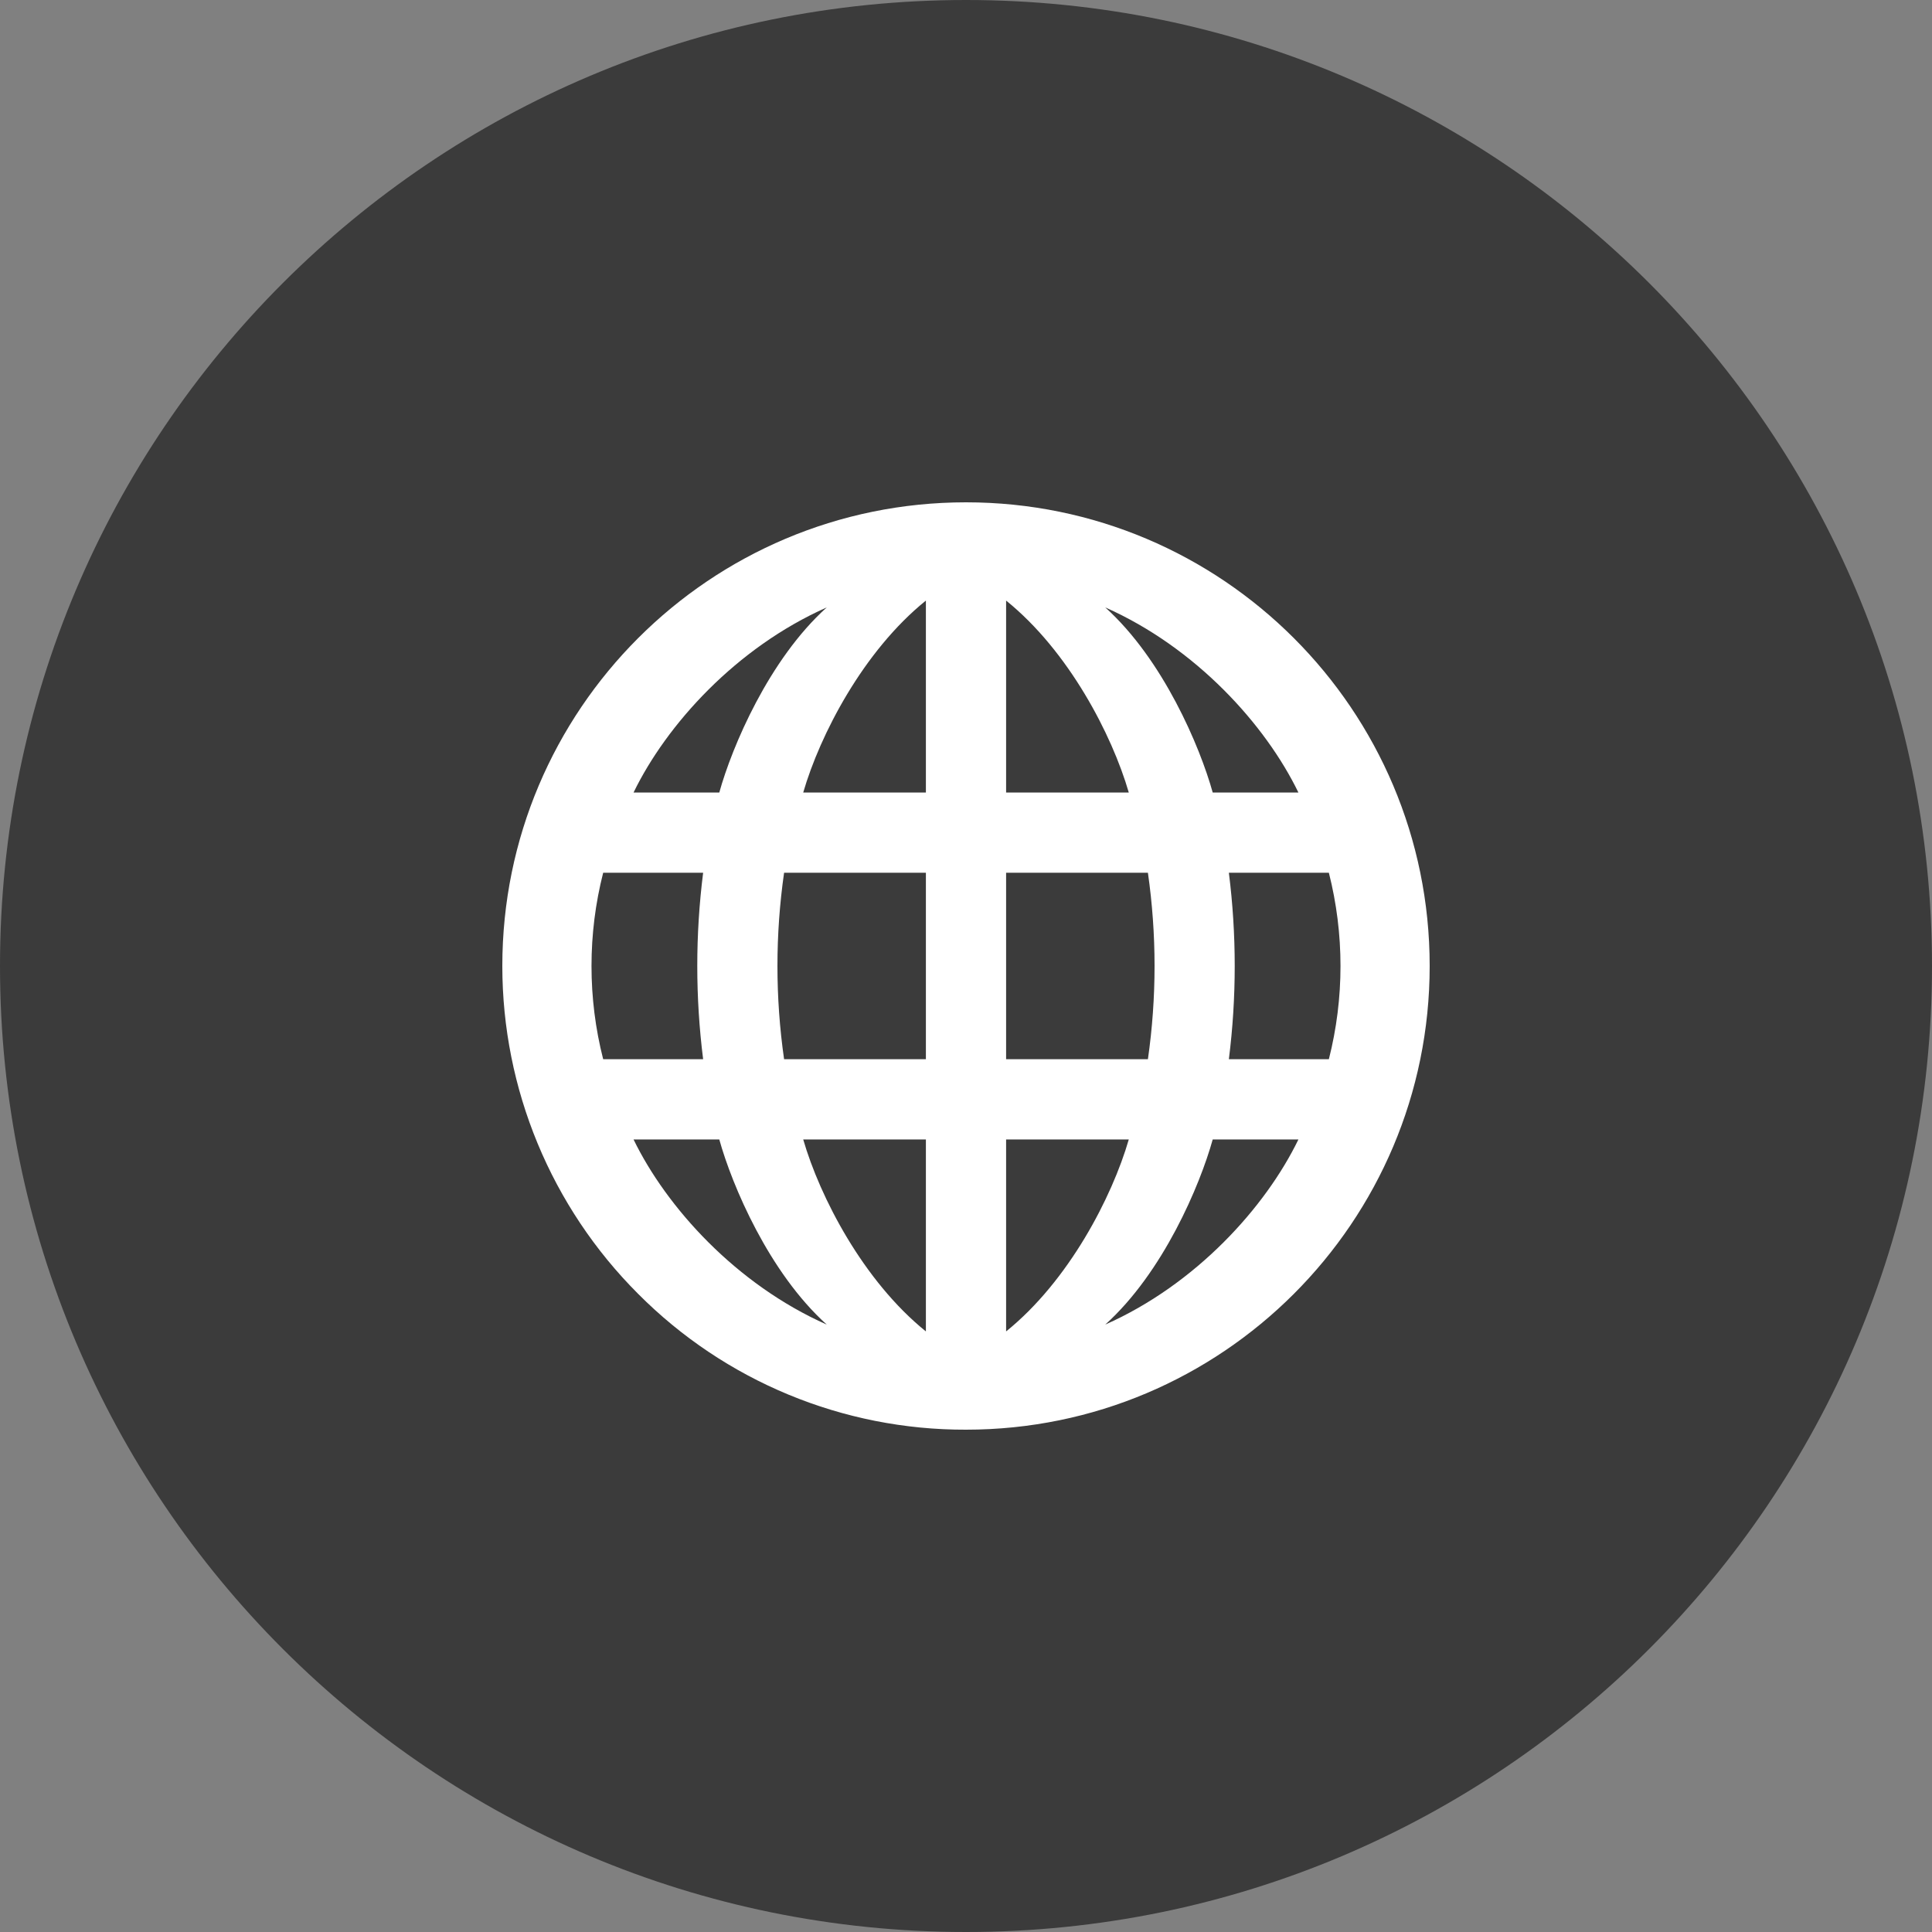 <svg width="50" height="50" viewBox="0 0 50 50" fill="none" xmlns="http://www.w3.org/2000/svg">
<rect x="0" y="0" width="50" height="50" fill="#808080" stroke="none"/>
<g clip-path="url(#clip0_1_479)">
<path d="M25 50C38.807 50 50 38.807 50 25C50 11.193 38.807 0 25 0C11.193 0 0 11.193 0 25C0 38.807 11.193 50 25 50Z" fill="#3B3B3B"/>
<path d="M25 37C31.627 37 37 31.627 37 25C37 18.372 31.627 13 25 13C18.372 13 13 18.373 13 25C13 28.183 14.264 31.235 16.515 33.485C18.76 35.743 21.816 37.009 25 37ZM23.962 34.457C22.339 33.148 21.219 30.979 20.787 29.489H23.962V34.457ZM23.962 27.412H20.292C20.063 25.812 20.063 24.188 20.292 22.587H23.962V27.412ZM26.038 34.457V29.489H29.213C28.781 30.979 27.661 33.148 26.038 34.457ZM28.604 34.28C30.101 32.933 31.055 30.676 31.385 29.489H33.603C32.751 31.245 30.95 33.24 28.604 34.28ZM34.692 25C34.692 25.814 34.591 26.624 34.391 27.412H31.803C32.005 25.81 32.005 24.189 31.803 22.587H34.391C34.591 23.376 34.692 24.186 34.692 25ZM33.603 20.511H31.385C31.055 19.323 30.101 17.067 28.604 15.72C30.95 16.76 32.751 18.755 33.603 20.511ZM26.038 15.543C27.661 16.852 28.781 19.021 29.213 20.511H26.038V15.543ZM26.038 22.587H29.708C29.937 24.188 29.937 25.812 29.708 27.412H26.038V22.587ZM23.962 15.543V20.511H20.787C21.219 19.021 22.339 16.852 23.962 15.543ZM21.396 15.72C19.899 17.067 18.945 19.323 18.615 20.511H16.396C17.249 18.755 19.05 16.76 21.396 15.72ZM15.308 25C15.308 24.186 15.409 23.376 15.61 22.587H18.197C17.995 24.189 17.995 25.81 18.197 27.412H15.61C15.409 26.624 15.308 25.814 15.308 25ZM18.615 29.489C18.945 30.676 19.899 32.933 21.396 34.28C19.05 33.24 17.249 31.245 16.396 29.489H18.615Z" fill="white"/>
</g>
<defs>
<clipPath id="clip0_1_479">
<rect width="50" height="50" fill="white"/>
</clipPath>
</defs>
</svg>
